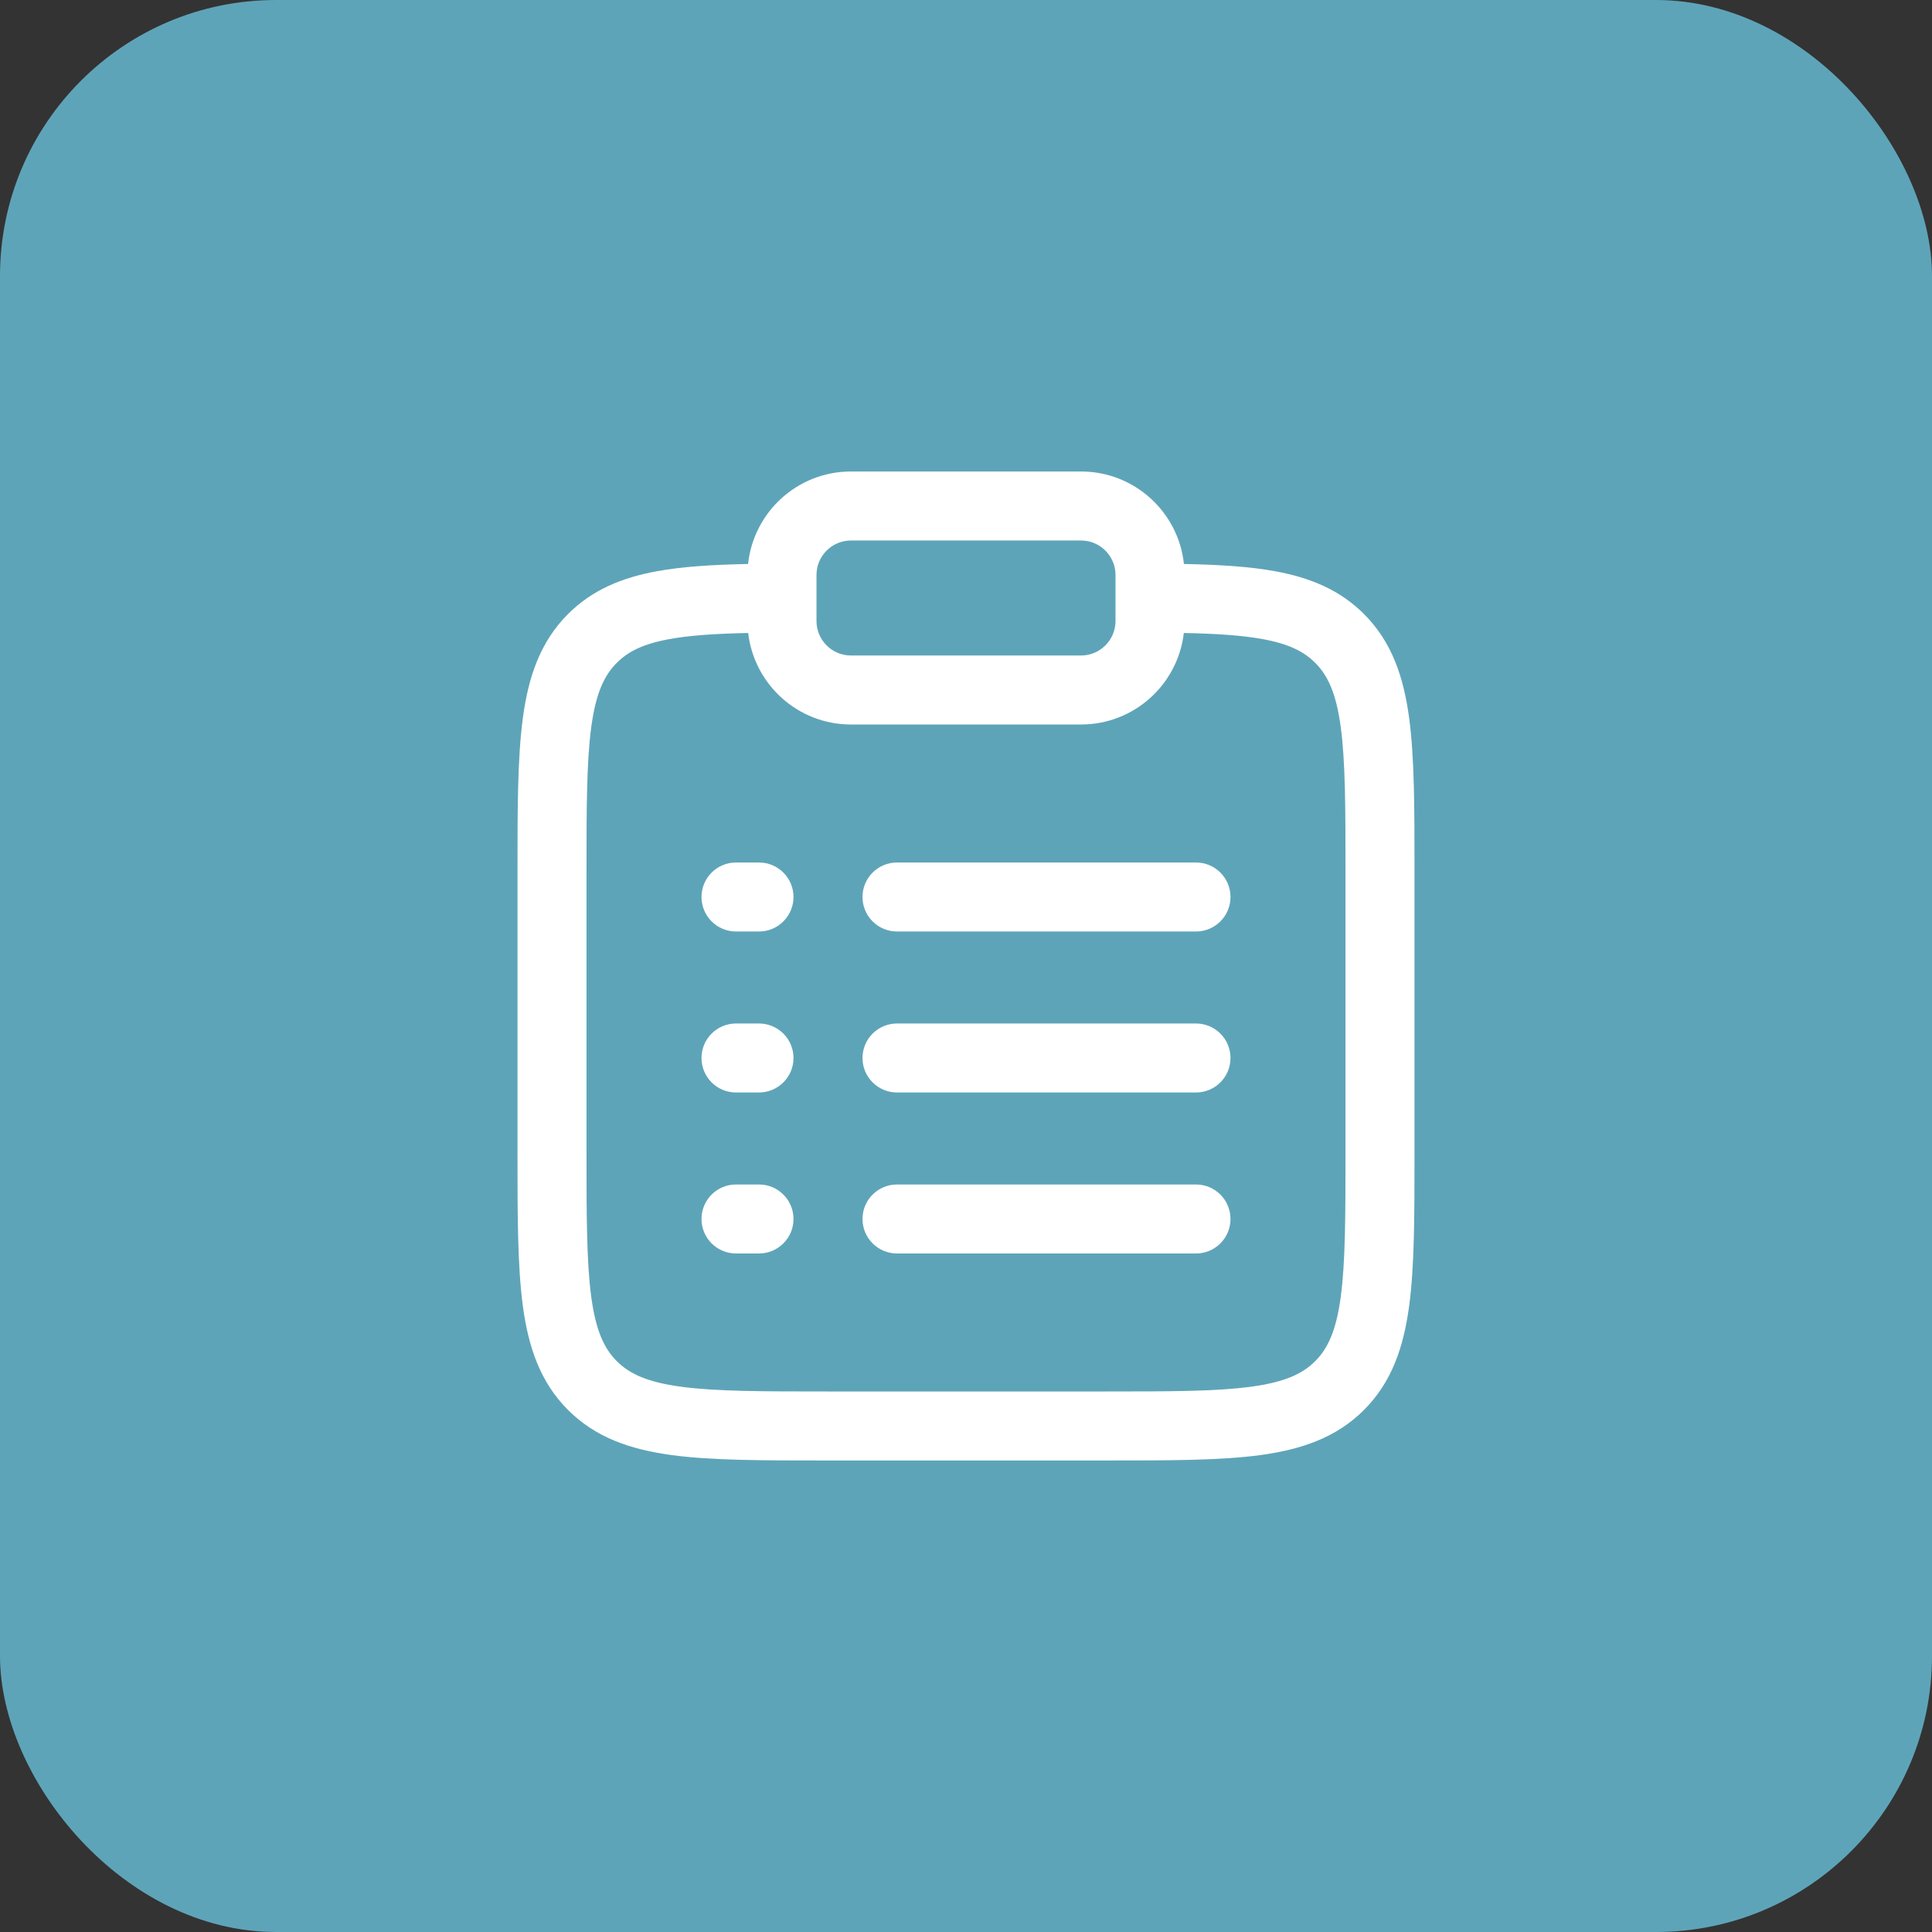 <svg width="70" height="70" viewBox="0 0 70 70" fill="none" xmlns="http://www.w3.org/2000/svg">
<rect x="0" y="0" width="70" height="70" fill="#333333" stroke="none"/>
<rect width="70" height="70" rx="10" fill="#5EA4B8"/>
<path fill-rule="evenodd" clip-rule="evenodd" d="M27.104 20.434C27.304 18.55 28.897 17.083 30.833 17.083H39.167C41.103 17.083 42.696 18.55 42.896 20.434C44.167 20.46 45.267 20.525 46.206 20.698C47.469 20.93 48.544 21.372 49.419 22.247C50.423 23.25 50.854 24.513 51.056 26.013C51.25 27.458 51.25 29.296 51.25 31.575V41.758C51.25 44.037 51.25 45.874 51.056 47.319C50.854 48.819 50.423 50.083 49.419 51.086C48.416 52.089 47.153 52.52 45.653 52.722C44.208 52.916 42.371 52.916 40.091 52.916H29.909C27.629 52.916 25.792 52.916 24.347 52.722C22.847 52.52 21.584 52.089 20.581 51.086C19.577 50.083 19.146 48.819 18.944 47.319C18.75 45.874 18.75 44.037 18.75 41.758V31.575C18.75 29.296 18.75 27.458 18.944 26.013C19.146 24.513 19.577 23.25 20.581 22.247C21.456 21.372 22.531 20.93 23.794 20.698C24.733 20.525 25.832 20.46 27.104 20.434ZM27.108 22.934C25.911 22.96 24.989 23.02 24.246 23.157C23.301 23.33 22.754 23.609 22.348 24.015C21.887 24.476 21.586 25.124 21.422 26.346C21.253 27.605 21.25 29.274 21.25 31.666V41.666C21.25 44.059 21.253 45.727 21.422 46.986C21.586 48.209 21.887 48.857 22.348 49.318C22.81 49.779 23.457 50.08 24.68 50.244C25.939 50.414 27.608 50.416 30 50.416H40C42.392 50.416 44.061 50.414 45.32 50.244C46.543 50.08 47.19 49.779 47.652 49.318C48.113 48.857 48.414 48.209 48.578 46.986C48.747 45.727 48.75 44.059 48.75 41.666V31.666C48.75 29.274 48.747 27.605 48.578 26.346C48.414 25.124 48.113 24.476 47.652 24.015C47.246 23.609 46.699 23.33 45.754 23.157C45.011 23.02 44.089 22.96 42.892 22.934C42.676 24.801 41.091 26.25 39.167 26.25H30.833C28.909 26.25 27.324 24.801 27.108 22.934ZM30.833 19.583C30.143 19.583 29.583 20.143 29.583 20.833V22.5C29.583 23.19 30.143 23.75 30.833 23.75H39.167C39.857 23.75 40.417 23.19 40.417 22.5V20.833C40.417 20.143 39.857 19.583 39.167 19.583H30.833ZM25.417 32.5C25.417 31.809 25.976 31.25 26.667 31.25H27.5C28.19 31.25 28.75 31.809 28.75 32.5C28.75 33.19 28.19 33.75 27.5 33.75H26.667C25.976 33.75 25.417 33.19 25.417 32.5ZM31.25 32.5C31.25 31.809 31.81 31.25 32.5 31.25H43.333C44.024 31.25 44.583 31.809 44.583 32.5C44.583 33.19 44.024 33.75 43.333 33.75H32.5C31.81 33.75 31.25 33.19 31.25 32.5ZM25.417 38.333C25.417 37.643 25.976 37.083 26.667 37.083H27.5C28.19 37.083 28.75 37.643 28.75 38.333C28.75 39.023 28.19 39.583 27.5 39.583H26.667C25.976 39.583 25.417 39.023 25.417 38.333ZM31.25 38.333C31.25 37.643 31.81 37.083 32.5 37.083H43.333C44.024 37.083 44.583 37.643 44.583 38.333C44.583 39.023 44.024 39.583 43.333 39.583H32.5C31.81 39.583 31.25 39.023 31.25 38.333ZM25.417 44.166C25.417 43.476 25.976 42.916 26.667 42.916H27.5C28.19 42.916 28.75 43.476 28.75 44.166C28.75 44.857 28.19 45.416 27.5 45.416H26.667C25.976 45.416 25.417 44.857 25.417 44.166ZM31.25 44.166C31.25 43.476 31.81 42.916 32.5 42.916H43.333C44.024 42.916 44.583 43.476 44.583 44.166C44.583 44.857 44.024 45.416 43.333 45.416H32.5C31.81 45.416 31.25 44.857 31.25 44.166Z" fill="white"/>
</svg>

